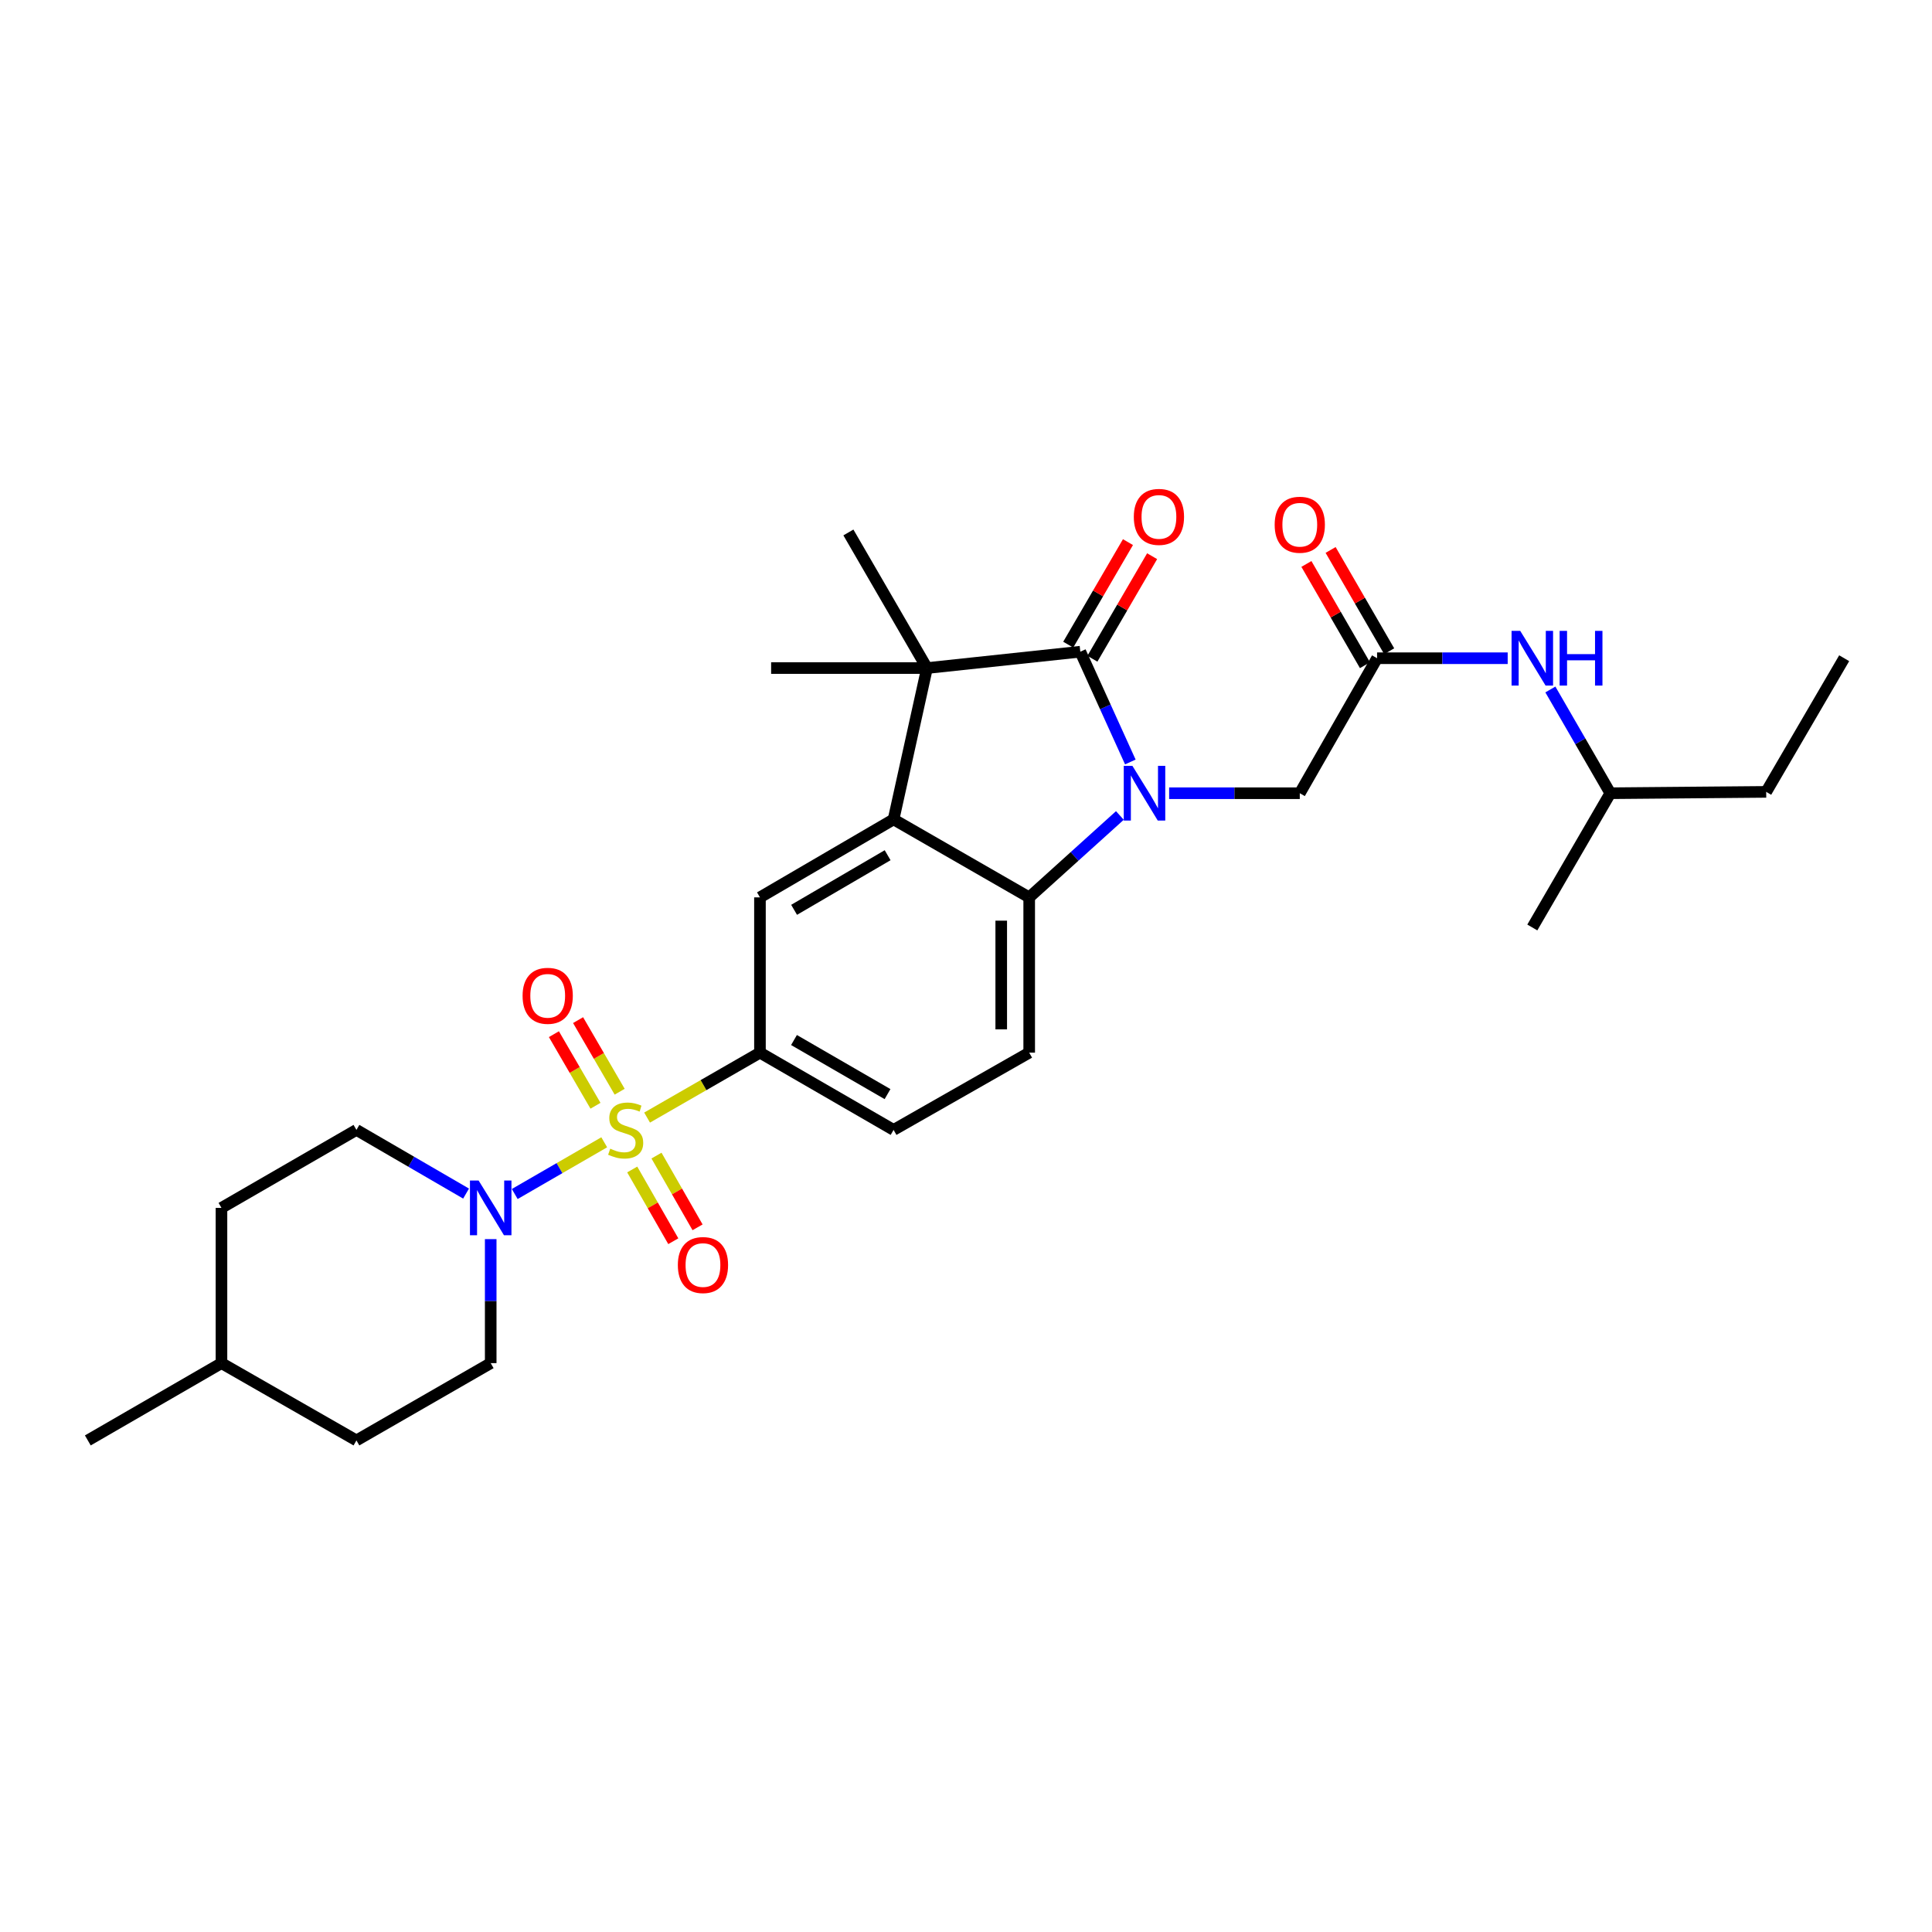 <?xml version='1.0' encoding='iso-8859-1'?>
<svg version='1.1' baseProfile='full'
              xmlns='http://www.w3.org/2000/svg'
                      xmlns:rdkit='http://www.rdkit.org/xml'
                      xmlns:xlink='http://www.w3.org/1999/xlink'
                  xml:space='preserve'
width='1000px' height='1000px' viewBox='0 0 1000 1000'>
<!-- END OF HEADER -->
<rect style='opacity:1.0;fill:#FFFFFF;stroke:none' width='1000' height='1000' x='0' y='0'> </rect>
<path class='bond-5' d='M 312.75,591.248 L 289.587,604.631' style='fill:none;fill-rule:evenodd;stroke:#CCCC00;stroke-width:6px;stroke-linecap:butt;stroke-linejoin:miter;stroke-opacity:1' />
<path class='bond-5' d='M 289.587,604.631 L 266.425,618.015' style='fill:none;fill-rule:evenodd;stroke:#0000FF;stroke-width:6px;stroke-linecap:butt;stroke-linejoin:miter;stroke-opacity:1' />
<path class='bond-6' d='M 334.932,578.459 L 364.143,561.653' style='fill:none;fill-rule:evenodd;stroke:#CCCC00;stroke-width:6px;stroke-linecap:butt;stroke-linejoin:miter;stroke-opacity:1' />
<path class='bond-6' d='M 364.143,561.653 L 393.353,544.848' style='fill:none;fill-rule:evenodd;stroke:#000000;stroke-width:6px;stroke-linecap:butt;stroke-linejoin:miter;stroke-opacity:1' />
<path class='bond-11' d='M 320.738,565.072 L 309.977,546.543' style='fill:none;fill-rule:evenodd;stroke:#CCCC00;stroke-width:6px;stroke-linecap:butt;stroke-linejoin:miter;stroke-opacity:1' />
<path class='bond-11' d='M 309.977,546.543 L 299.216,528.014' style='fill:none;fill-rule:evenodd;stroke:#FF0000;stroke-width:6px;stroke-linecap:butt;stroke-linejoin:miter;stroke-opacity:1' />
<path class='bond-11' d='M 308.222,572.341 L 297.461,553.812' style='fill:none;fill-rule:evenodd;stroke:#CCCC00;stroke-width:6px;stroke-linecap:butt;stroke-linejoin:miter;stroke-opacity:1' />
<path class='bond-11' d='M 297.461,553.812 L 286.7,535.283' style='fill:none;fill-rule:evenodd;stroke:#FF0000;stroke-width:6px;stroke-linecap:butt;stroke-linejoin:miter;stroke-opacity:1' />
<path class='bond-12' d='M 327.239,605.324 L 337.869,623.889' style='fill:none;fill-rule:evenodd;stroke:#CCCC00;stroke-width:6px;stroke-linecap:butt;stroke-linejoin:miter;stroke-opacity:1' />
<path class='bond-12' d='M 337.869,623.889 L 348.498,642.453' style='fill:none;fill-rule:evenodd;stroke:#FF0000;stroke-width:6px;stroke-linecap:butt;stroke-linejoin:miter;stroke-opacity:1' />
<path class='bond-12' d='M 339.8,598.133 L 350.429,616.697' style='fill:none;fill-rule:evenodd;stroke:#CCCC00;stroke-width:6px;stroke-linecap:butt;stroke-linejoin:miter;stroke-opacity:1' />
<path class='bond-12' d='M 350.429,616.697 L 361.058,635.261' style='fill:none;fill-rule:evenodd;stroke:#FF0000;stroke-width:6px;stroke-linecap:butt;stroke-linejoin:miter;stroke-opacity:1' />
<path class='bond-0' d='M 579.648,422.088 L 556.179,443.284' style='fill:none;fill-rule:evenodd;stroke:#0000FF;stroke-width:6px;stroke-linecap:butt;stroke-linejoin:miter;stroke-opacity:1' />
<path class='bond-0' d='M 556.179,443.284 L 532.71,464.479' style='fill:none;fill-rule:evenodd;stroke:#000000;stroke-width:6px;stroke-linecap:butt;stroke-linejoin:miter;stroke-opacity:1' />
<path class='bond-8' d='M 605.147,410.573 L 638.957,410.573' style='fill:none;fill-rule:evenodd;stroke:#0000FF;stroke-width:6px;stroke-linecap:butt;stroke-linejoin:miter;stroke-opacity:1' />
<path class='bond-8' d='M 638.957,410.573 L 672.767,410.573' style='fill:none;fill-rule:evenodd;stroke:#000000;stroke-width:6px;stroke-linecap:butt;stroke-linejoin:miter;stroke-opacity:1' />
<path class='bond-31' d='M 585.062,394.402 L 572.113,365.861' style='fill:none;fill-rule:evenodd;stroke:#0000FF;stroke-width:6px;stroke-linecap:butt;stroke-linejoin:miter;stroke-opacity:1' />
<path class='bond-31' d='M 572.113,365.861 L 559.165,337.32' style='fill:none;fill-rule:evenodd;stroke:#000000;stroke-width:6px;stroke-linecap:butt;stroke-linejoin:miter;stroke-opacity:1' />
<path class='bond-1' d='M 559.165,337.32 L 479.817,345.787' style='fill:none;fill-rule:evenodd;stroke:#000000;stroke-width:6px;stroke-linecap:butt;stroke-linejoin:miter;stroke-opacity:1' />
<path class='bond-13' d='M 565.418,340.963 L 580.878,314.423' style='fill:none;fill-rule:evenodd;stroke:#000000;stroke-width:6px;stroke-linecap:butt;stroke-linejoin:miter;stroke-opacity:1' />
<path class='bond-13' d='M 580.878,314.423 L 596.338,287.884' style='fill:none;fill-rule:evenodd;stroke:#FF0000;stroke-width:6px;stroke-linecap:butt;stroke-linejoin:miter;stroke-opacity:1' />
<path class='bond-13' d='M 552.912,333.677 L 568.372,307.138' style='fill:none;fill-rule:evenodd;stroke:#000000;stroke-width:6px;stroke-linecap:butt;stroke-linejoin:miter;stroke-opacity:1' />
<path class='bond-13' d='M 568.372,307.138 L 583.832,280.599' style='fill:none;fill-rule:evenodd;stroke:#FF0000;stroke-width:6px;stroke-linecap:butt;stroke-linejoin:miter;stroke-opacity:1' />
<path class='bond-2' d='M 462.513,424.106 L 393.353,464.479' style='fill:none;fill-rule:evenodd;stroke:#000000;stroke-width:6px;stroke-linecap:butt;stroke-linejoin:miter;stroke-opacity:1' />
<path class='bond-2' d='M 459.436,442.661 L 411.024,470.923' style='fill:none;fill-rule:evenodd;stroke:#000000;stroke-width:6px;stroke-linecap:butt;stroke-linejoin:miter;stroke-opacity:1' />
<path class='bond-3' d='M 462.513,424.106 L 479.817,345.787' style='fill:none;fill-rule:evenodd;stroke:#000000;stroke-width:6px;stroke-linecap:butt;stroke-linejoin:miter;stroke-opacity:1' />
<path class='bond-29' d='M 462.513,424.106 L 532.71,464.479' style='fill:none;fill-rule:evenodd;stroke:#000000;stroke-width:6px;stroke-linecap:butt;stroke-linejoin:miter;stroke-opacity:1' />
<path class='bond-19' d='M 479.817,345.787 L 439.13,275.598' style='fill:none;fill-rule:evenodd;stroke:#000000;stroke-width:6px;stroke-linecap:butt;stroke-linejoin:miter;stroke-opacity:1' />
<path class='bond-20' d='M 479.817,345.787 L 399.135,345.787' style='fill:none;fill-rule:evenodd;stroke:#000000;stroke-width:6px;stroke-linecap:butt;stroke-linejoin:miter;stroke-opacity:1' />
<path class='bond-4' d='M 532.71,464.479 L 532.71,544.848' style='fill:none;fill-rule:evenodd;stroke:#000000;stroke-width:6px;stroke-linecap:butt;stroke-linejoin:miter;stroke-opacity:1' />
<path class='bond-4' d='M 518.237,476.535 L 518.237,532.793' style='fill:none;fill-rule:evenodd;stroke:#000000;stroke-width:6px;stroke-linecap:butt;stroke-linejoin:miter;stroke-opacity:1' />
<path class='bond-16' d='M 253.988,641.37 L 253.988,673.462' style='fill:none;fill-rule:evenodd;stroke:#0000FF;stroke-width:6px;stroke-linecap:butt;stroke-linejoin:miter;stroke-opacity:1' />
<path class='bond-16' d='M 253.988,673.462 L 253.988,705.554' style='fill:none;fill-rule:evenodd;stroke:#000000;stroke-width:6px;stroke-linecap:butt;stroke-linejoin:miter;stroke-opacity:1' />
<path class='bond-17' d='M 241.239,617.796 L 212.864,601.316' style='fill:none;fill-rule:evenodd;stroke:#0000FF;stroke-width:6px;stroke-linecap:butt;stroke-linejoin:miter;stroke-opacity:1' />
<path class='bond-17' d='M 212.864,601.316 L 184.49,584.836' style='fill:none;fill-rule:evenodd;stroke:#000000;stroke-width:6px;stroke-linecap:butt;stroke-linejoin:miter;stroke-opacity:1' />
<path class='bond-7' d='M 393.353,544.848 L 393.353,464.479' style='fill:none;fill-rule:evenodd;stroke:#000000;stroke-width:6px;stroke-linecap:butt;stroke-linejoin:miter;stroke-opacity:1' />
<path class='bond-15' d='M 393.353,544.848 L 462.513,584.836' style='fill:none;fill-rule:evenodd;stroke:#000000;stroke-width:6px;stroke-linecap:butt;stroke-linejoin:miter;stroke-opacity:1' />
<path class='bond-15' d='M 410.972,538.316 L 459.384,566.308' style='fill:none;fill-rule:evenodd;stroke:#000000;stroke-width:6px;stroke-linecap:butt;stroke-linejoin:miter;stroke-opacity:1' />
<path class='bond-9' d='M 672.767,410.573 L 712.771,340.697' style='fill:none;fill-rule:evenodd;stroke:#000000;stroke-width:6px;stroke-linecap:butt;stroke-linejoin:miter;stroke-opacity:1' />
<path class='bond-14' d='M 712.771,340.697 L 746.573,340.697' style='fill:none;fill-rule:evenodd;stroke:#000000;stroke-width:6px;stroke-linecap:butt;stroke-linejoin:miter;stroke-opacity:1' />
<path class='bond-14' d='M 746.573,340.697 L 780.375,340.697' style='fill:none;fill-rule:evenodd;stroke:#0000FF;stroke-width:6px;stroke-linecap:butt;stroke-linejoin:miter;stroke-opacity:1' />
<path class='bond-18' d='M 719.036,337.074 L 703.879,310.865' style='fill:none;fill-rule:evenodd;stroke:#000000;stroke-width:6px;stroke-linecap:butt;stroke-linejoin:miter;stroke-opacity:1' />
<path class='bond-18' d='M 703.879,310.865 L 688.723,284.656' style='fill:none;fill-rule:evenodd;stroke:#FF0000;stroke-width:6px;stroke-linecap:butt;stroke-linejoin:miter;stroke-opacity:1' />
<path class='bond-18' d='M 706.506,344.32 L 691.35,318.111' style='fill:none;fill-rule:evenodd;stroke:#000000;stroke-width:6px;stroke-linecap:butt;stroke-linejoin:miter;stroke-opacity:1' />
<path class='bond-18' d='M 691.35,318.111 L 676.193,291.902' style='fill:none;fill-rule:evenodd;stroke:#FF0000;stroke-width:6px;stroke-linecap:butt;stroke-linejoin:miter;stroke-opacity:1' />
<path class='bond-10' d='M 532.71,544.848 L 462.513,584.836' style='fill:none;fill-rule:evenodd;stroke:#000000;stroke-width:6px;stroke-linecap:butt;stroke-linejoin:miter;stroke-opacity:1' />
<path class='bond-24' d='M 802.471,356.875 L 817.984,383.724' style='fill:none;fill-rule:evenodd;stroke:#0000FF;stroke-width:6px;stroke-linecap:butt;stroke-linejoin:miter;stroke-opacity:1' />
<path class='bond-24' d='M 817.984,383.724 L 833.497,410.573' style='fill:none;fill-rule:evenodd;stroke:#000000;stroke-width:6px;stroke-linecap:butt;stroke-linejoin:miter;stroke-opacity:1' />
<path class='bond-22' d='M 253.988,705.554 L 184.49,745.558' style='fill:none;fill-rule:evenodd;stroke:#000000;stroke-width:6px;stroke-linecap:butt;stroke-linejoin:miter;stroke-opacity:1' />
<path class='bond-21' d='M 184.49,584.836 L 114.631,625.201' style='fill:none;fill-rule:evenodd;stroke:#000000;stroke-width:6px;stroke-linecap:butt;stroke-linejoin:miter;stroke-opacity:1' />
<path class='bond-23' d='M 114.631,625.201 L 114.631,705.554' style='fill:none;fill-rule:evenodd;stroke:#000000;stroke-width:6px;stroke-linecap:butt;stroke-linejoin:miter;stroke-opacity:1' />
<path class='bond-30' d='M 184.49,745.558 L 114.631,705.554' style='fill:none;fill-rule:evenodd;stroke:#000000;stroke-width:6px;stroke-linecap:butt;stroke-linejoin:miter;stroke-opacity:1' />
<path class='bond-25' d='M 114.631,705.554 L 45.455,745.558' style='fill:none;fill-rule:evenodd;stroke:#000000;stroke-width:6px;stroke-linecap:butt;stroke-linejoin:miter;stroke-opacity:1' />
<path class='bond-26' d='M 833.497,410.573 L 914.18,409.873' style='fill:none;fill-rule:evenodd;stroke:#000000;stroke-width:6px;stroke-linecap:butt;stroke-linejoin:miter;stroke-opacity:1' />
<path class='bond-27' d='M 833.497,410.573 L 793.124,480.062' style='fill:none;fill-rule:evenodd;stroke:#000000;stroke-width:6px;stroke-linecap:butt;stroke-linejoin:miter;stroke-opacity:1' />
<path class='bond-28' d='M 914.18,409.873 L 954.545,340.697' style='fill:none;fill-rule:evenodd;stroke:#000000;stroke-width:6px;stroke-linecap:butt;stroke-linejoin:miter;stroke-opacity:1' />
<path  class='atom-0' d='M 315.847 594.556
Q 316.167 594.676, 317.487 595.236
Q 318.807 595.796, 320.247 596.156
Q 321.727 596.476, 323.167 596.476
Q 325.847 596.476, 327.407 595.196
Q 328.967 593.876, 328.967 591.596
Q 328.967 590.036, 328.167 589.076
Q 327.407 588.116, 326.207 587.596
Q 325.007 587.076, 323.007 586.476
Q 320.487 585.716, 318.967 584.996
Q 317.487 584.276, 316.407 582.756
Q 315.367 581.236, 315.367 578.676
Q 315.367 575.116, 317.767 572.916
Q 320.207 570.716, 325.007 570.716
Q 328.287 570.716, 332.007 572.276
L 331.087 575.356
Q 327.687 573.956, 325.127 573.956
Q 322.367 573.956, 320.847 575.116
Q 319.327 576.236, 319.367 578.196
Q 319.367 579.716, 320.127 580.636
Q 320.927 581.556, 322.047 582.076
Q 323.207 582.596, 325.127 583.196
Q 327.687 583.996, 329.207 584.796
Q 330.727 585.596, 331.807 587.236
Q 332.927 588.836, 332.927 591.596
Q 332.927 595.516, 330.287 597.636
Q 327.687 599.716, 323.327 599.716
Q 320.807 599.716, 318.887 599.156
Q 317.007 598.636, 314.767 597.716
L 315.847 594.556
' fill='#CCCC00'/>
<path  class='atom-1' d='M 586.138 396.413
L 595.418 411.413
Q 596.338 412.893, 597.818 415.573
Q 599.298 418.253, 599.378 418.413
L 599.378 396.413
L 603.138 396.413
L 603.138 424.733
L 599.258 424.733
L 589.298 408.333
Q 588.138 406.413, 586.898 404.213
Q 585.698 402.013, 585.338 401.333
L 585.338 424.733
L 581.658 424.733
L 581.658 396.413
L 586.138 396.413
' fill='#0000FF'/>
<path  class='atom-6' d='M 247.728 611.041
L 257.008 626.041
Q 257.928 627.521, 259.408 630.201
Q 260.888 632.881, 260.968 633.041
L 260.968 611.041
L 264.728 611.041
L 264.728 639.361
L 260.848 639.361
L 250.888 622.961
Q 249.728 621.041, 248.488 618.841
Q 247.288 616.641, 246.928 615.961
L 246.928 639.361
L 243.248 639.361
L 243.248 611.041
L 247.728 611.041
' fill='#0000FF'/>
<path  class='atom-12' d='M 270.49 515.426
Q 270.49 508.626, 273.85 504.826
Q 277.21 501.026, 283.49 501.026
Q 289.77 501.026, 293.13 504.826
Q 296.49 508.626, 296.49 515.426
Q 296.49 522.306, 293.09 526.226
Q 289.69 530.106, 283.49 530.106
Q 277.25 530.106, 273.85 526.226
Q 270.49 522.346, 270.49 515.426
M 283.49 526.906
Q 287.81 526.906, 290.13 524.026
Q 292.49 521.106, 292.49 515.426
Q 292.49 509.866, 290.13 507.066
Q 287.81 504.226, 283.49 504.226
Q 279.17 504.226, 276.81 507.026
Q 274.49 509.826, 274.49 515.426
Q 274.49 521.146, 276.81 524.026
Q 279.17 526.906, 283.49 526.906
' fill='#FF0000'/>
<path  class='atom-13' d='M 350.851 654.783
Q 350.851 647.983, 354.211 644.183
Q 357.571 640.383, 363.851 640.383
Q 370.131 640.383, 373.491 644.183
Q 376.851 647.983, 376.851 654.783
Q 376.851 661.663, 373.451 665.583
Q 370.051 669.463, 363.851 669.463
Q 357.611 669.463, 354.211 665.583
Q 350.851 661.703, 350.851 654.783
M 363.851 666.263
Q 368.171 666.263, 370.491 663.383
Q 372.851 660.463, 372.851 654.783
Q 372.851 649.223, 370.491 646.423
Q 368.171 643.583, 363.851 643.583
Q 359.531 643.583, 357.171 646.383
Q 354.851 649.183, 354.851 654.783
Q 354.851 660.503, 357.171 663.383
Q 359.531 666.263, 363.851 666.263
' fill='#FF0000'/>
<path  class='atom-14' d='M 586.86 267.54
Q 586.86 260.74, 590.22 256.94
Q 593.58 253.14, 599.86 253.14
Q 606.14 253.14, 609.5 256.94
Q 612.86 260.74, 612.86 267.54
Q 612.86 274.42, 609.46 278.34
Q 606.06 282.22, 599.86 282.22
Q 593.62 282.22, 590.22 278.34
Q 586.86 274.46, 586.86 267.54
M 599.86 279.02
Q 604.18 279.02, 606.5 276.14
Q 608.86 273.22, 608.86 267.54
Q 608.86 261.98, 606.5 259.18
Q 604.18 256.34, 599.86 256.34
Q 595.54 256.34, 593.18 259.14
Q 590.86 261.94, 590.86 267.54
Q 590.86 273.26, 593.18 276.14
Q 595.54 279.02, 599.86 279.02
' fill='#FF0000'/>
<path  class='atom-15' d='M 786.864 326.537
L 796.144 341.537
Q 797.064 343.017, 798.544 345.697
Q 800.024 348.377, 800.104 348.537
L 800.104 326.537
L 803.864 326.537
L 803.864 354.857
L 799.984 354.857
L 790.024 338.457
Q 788.864 336.537, 787.624 334.337
Q 786.424 332.137, 786.064 331.457
L 786.064 354.857
L 782.384 354.857
L 782.384 326.537
L 786.864 326.537
' fill='#0000FF'/>
<path  class='atom-15' d='M 807.264 326.537
L 811.104 326.537
L 811.104 338.577
L 825.584 338.577
L 825.584 326.537
L 829.424 326.537
L 829.424 354.857
L 825.584 354.857
L 825.584 341.777
L 811.104 341.777
L 811.104 354.857
L 807.264 354.857
L 807.264 326.537
' fill='#0000FF'/>
<path  class='atom-19' d='M 659.767 271.601
Q 659.767 264.801, 663.127 261.001
Q 666.487 257.201, 672.767 257.201
Q 679.047 257.201, 682.407 261.001
Q 685.767 264.801, 685.767 271.601
Q 685.767 278.481, 682.367 282.401
Q 678.967 286.281, 672.767 286.281
Q 666.527 286.281, 663.127 282.401
Q 659.767 278.521, 659.767 271.601
M 672.767 283.081
Q 677.087 283.081, 679.407 280.201
Q 681.767 277.281, 681.767 271.601
Q 681.767 266.041, 679.407 263.241
Q 677.087 260.401, 672.767 260.401
Q 668.447 260.401, 666.087 263.201
Q 663.767 266.001, 663.767 271.601
Q 663.767 277.321, 666.087 280.201
Q 668.447 283.081, 672.767 283.081
' fill='#FF0000'/>
</svg>
